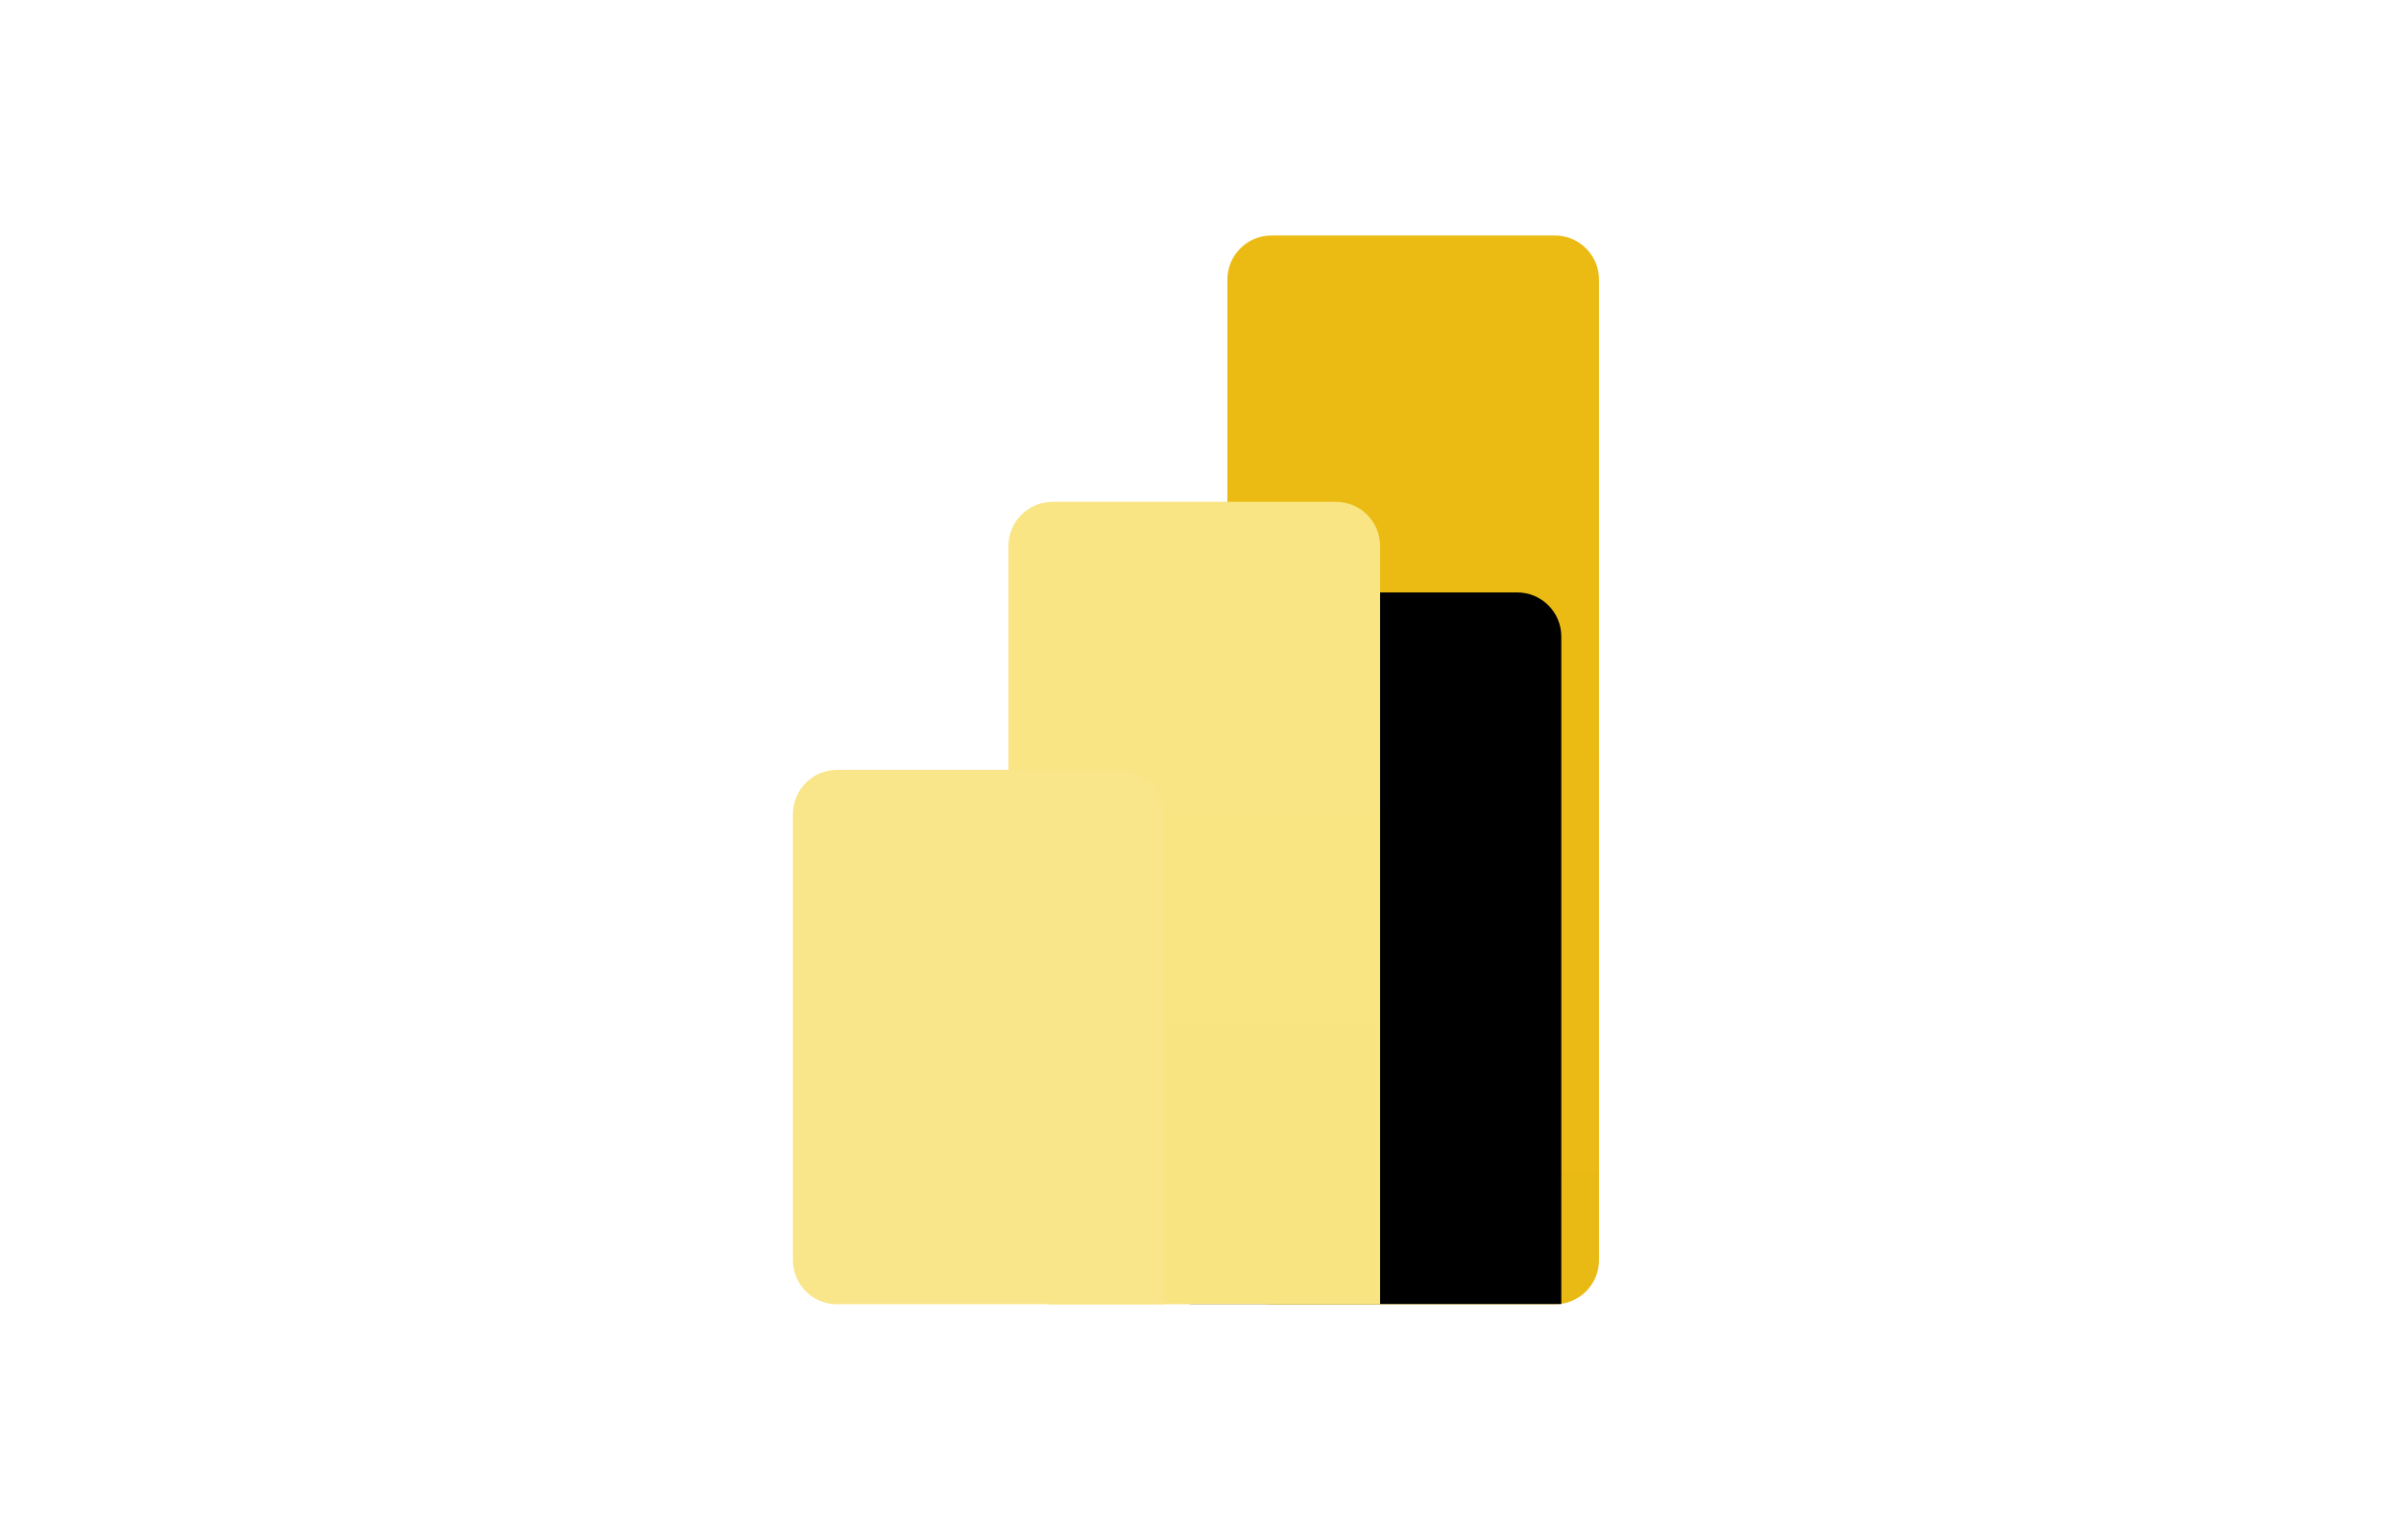 <?xml version="1.0" encoding="UTF-8"?> <svg xmlns="http://www.w3.org/2000/svg" width="265" height="170" viewBox="0 0 265 170" fill="none"><path d="M0 10C0 4.477 4.477 0 10 0H255C260.523 0 265 4.477 265 10V160C265 165.523 260.523 170 255 170H10C4.477 170 0 165.523 0 160V10Z" fill="white"></path><g clip-path="url(#clip0_411_3175)"><path d="M171.614 26H140.335C137.645 26 135.465 28.18 135.465 30.87V139.13C135.465 141.82 137.645 144 140.335 144H171.614C174.304 144 176.484 141.82 176.484 139.13V30.87C176.484 28.18 174.304 26 171.614 26Z" fill="url(#paint0_linear_411_3175)"></path><g filter="url(#filter0_d_411_3175)"><path d="M152.322 139.13V144H147.452H116.173C113.483 144 111.303 141.82 111.303 139.13V60.276C111.303 57.587 113.483 55.406 116.173 55.406H147.452C150.142 55.406 152.322 57.587 152.322 60.276V139.13Z" fill="black"></path></g><path d="M152.322 139.13V144H147.452H116.173C113.483 144 111.303 141.82 111.303 139.13V60.276C111.303 57.587 113.483 55.406 116.173 55.406H147.452C150.142 55.406 152.322 57.587 152.322 60.276V139.13Z" fill="url(#paint1_linear_411_3175)"></path><path fill-rule="evenodd" clip-rule="evenodd" d="M128.535 139.13V144H123.665H92.385C89.696 144 87.516 141.82 87.516 139.13V89.87C87.516 87.18 89.696 85 92.385 85H123.665C126.354 85 128.535 87.18 128.535 89.87V139.13Z" fill="url(#paint2_linear_411_3175)"></path></g><defs><filter id="filter0_d_411_3175" x="111.303" y="45.406" width="81.019" height="128.594" filterUnits="userSpaceOnUse" color-interpolation-filters="sRGB"><feFlood flood-opacity="0" result="BackgroundImageFix"></feFlood><feColorMatrix in="SourceAlpha" type="matrix" values="0 0 0 0 0 0 0 0 0 0 0 0 0 0 0 0 0 0 127 0" result="hardAlpha"></feColorMatrix><feOffset dx="20" dy="10"></feOffset><feGaussianBlur stdDeviation="10"></feGaussianBlur><feColorMatrix type="matrix" values="0 0 0 0 0 0 0 0 0 0 0 0 0 0 0 0 0 0 0.053 0"></feColorMatrix><feBlend mode="normal" in2="BackgroundImageFix" result="effect1_dropShadow_411_3175"></feBlend><feBlend mode="normal" in="SourceGraphic" in2="effect1_dropShadow_411_3175" result="shape"></feBlend></filter><linearGradient id="paint0_linear_411_3175" x1="2186.42" y1="26" x2="2186.42" y2="11826" gradientUnits="userSpaceOnUse"><stop stop-color="#EBBB14"></stop><stop offset="1" stop-color="#B25400"></stop></linearGradient><linearGradient id="paint1_linear_411_3175" x1="2162.26" y1="55.406" x2="2162.26" y2="8914.77" gradientUnits="userSpaceOnUse"><stop stop-color="#F9E583"></stop><stop offset="1" stop-color="#DE9800"></stop></linearGradient><linearGradient id="paint2_linear_411_3175" x1="2138.47" y1="85" x2="2138.47" y2="5985" gradientUnits="userSpaceOnUse"><stop stop-color="#F9E68B"></stop><stop offset="1" stop-color="#F3CD32"></stop></linearGradient><clipPath id="clip0_411_3175"><rect width="118" height="118" fill="white" transform="translate(73 26)"></rect></clipPath></defs></svg> 
